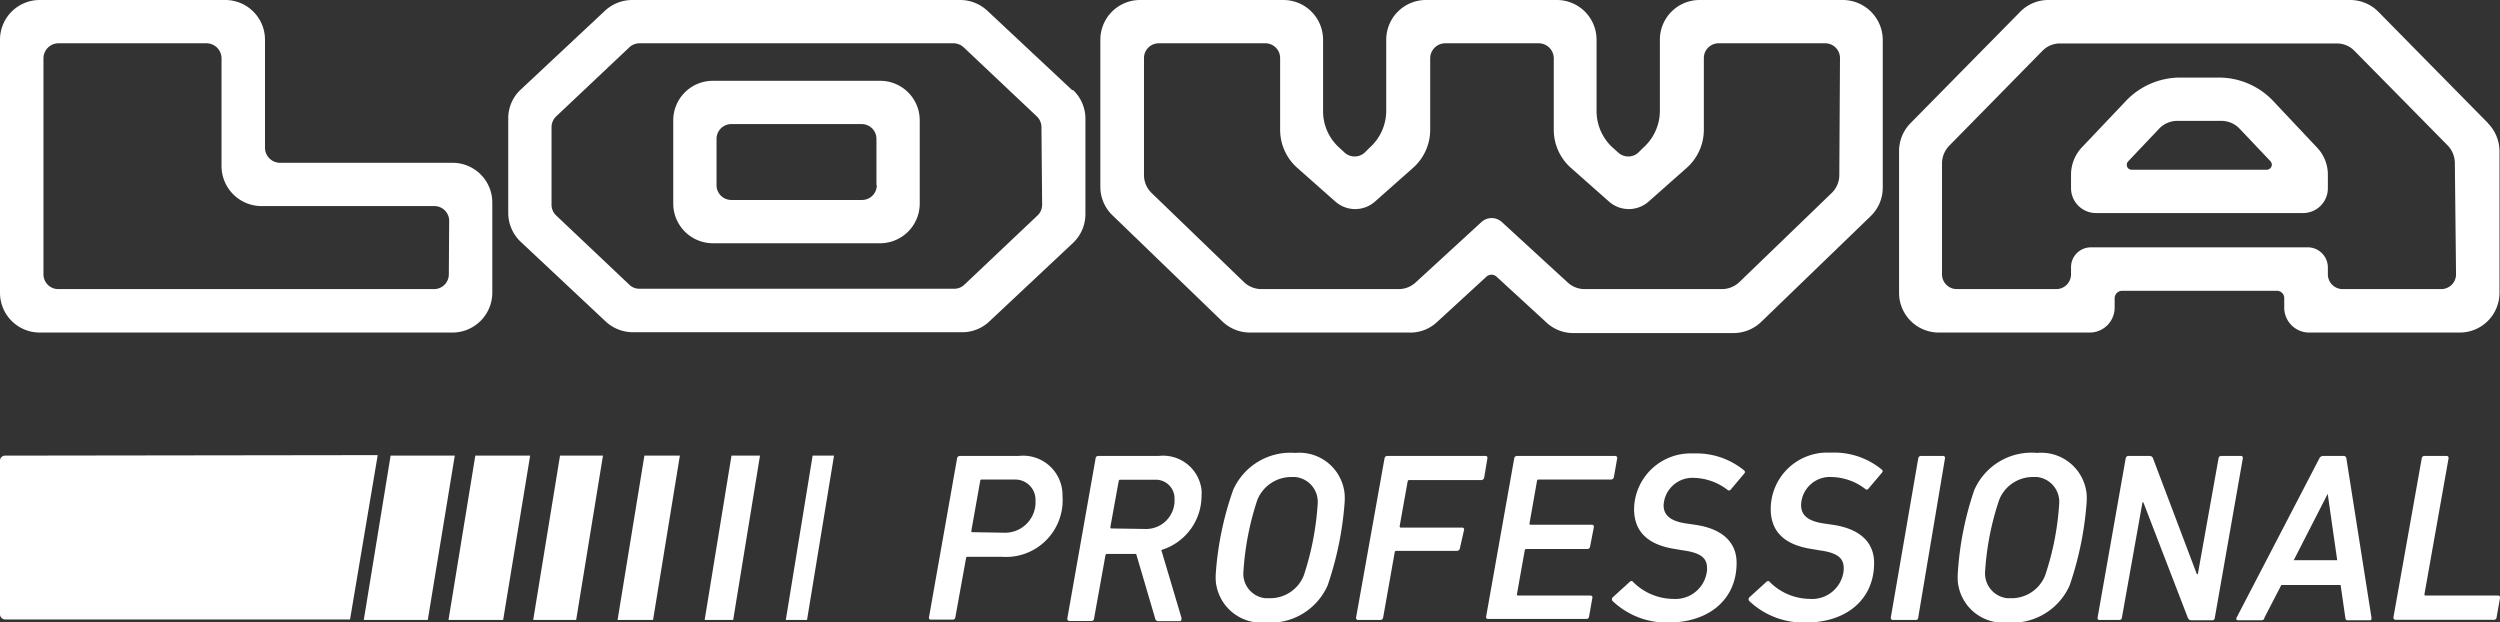 <?xml version="1.0" encoding="UTF-8"?> <svg xmlns="http://www.w3.org/2000/svg" id="Слой_1" data-name="Слой 1" viewBox="0 0 147.27 36.67"><rect x="0" y="0" width="147.27" height="36.67" fill="#333333" stroke="none"/> <defs> <style>.cls-1{fill:#fff;}</style> </defs> <polygon class="cls-1" points="48.96 26.84 48.04 26.84 47.87 26.84 46.29 36.52 46.46 36.52 47.37 36.52 47.54 36.52 49.13 26.84 48.96 26.84"></polygon> <path class="cls-1" d="M146.57,7.26,140.11.7a2.33,2.33,0,0,0-1.67-.7H120.65A2.32,2.32,0,0,0,119,.7l-6.46,6.56a2.35,2.35,0,0,0-.67,1.64v8.35a2.34,2.34,0,0,0,2.34,2.34h8.9a1.47,1.47,0,0,0,1.46-1.47v-.55a.44.44,0,0,1,.44-.44h9.11a.43.43,0,0,1,.44.42v.57A1.47,1.47,0,0,0,136,19.59h8.9a2.34,2.34,0,0,0,2.34-2.34V8.9a2.36,2.36,0,0,0-.68-1.64m-1.88,8.89a.87.87,0,0,1-.86.88H138a.87.87,0,0,1-.87-.87h0v-.41A1.19,1.19,0,0,0,136,14.57H123.17A1.17,1.17,0,0,0,122,15.74v.41a.87.87,0,0,1-.88.88h-5.84a.87.87,0,0,1-.88-.86V9.59a1.51,1.51,0,0,1,.42-1L120.31,3a1.44,1.44,0,0,1,1-.44H137.7a1.44,1.44,0,0,1,1,.44l5.49,5.57a1.51,1.51,0,0,1,.42,1Z"></path> <path class="cls-1" d="M135.66,12.55H123.45A1.47,1.47,0,0,1,122,11.09v-.8a2.36,2.36,0,0,1,.64-1.61l2.6-2.74a4.4,4.4,0,0,1,3.18-1.37h2.3a4.4,4.4,0,0,1,3.18,1.37l2.59,2.75a2.31,2.31,0,0,1,.64,1.6v.8a1.46,1.46,0,0,1-1.46,1.46h0M125.59,10h7.95a.31.31,0,0,0,.29-.31.33.33,0,0,0-.08-.19l-1.82-1.92a1.48,1.48,0,0,0-1.06-.46h-2.62a1.48,1.48,0,0,0-1.06.46L125.37,9.5a.3.3,0,0,0,0,.42.32.32,0,0,0,.2.08"></path> <path class="cls-1" d="M108.56,0h-8.44a2.34,2.34,0,0,0-2.34,2.34V6.53a2.92,2.92,0,0,1-1,2.19L96.5,9a.88.88,0,0,1-1.16,0l-.29-.26a2.92,2.92,0,0,1-1-2.19V2.34A2.34,2.34,0,0,0,91.72,0H84a2.34,2.34,0,0,0-2.34,2.34V6.53a2.92,2.92,0,0,1-1,2.19L80.38,9a.88.88,0,0,1-1.16,0l-.28-.26a2.88,2.88,0,0,1-1-2.19V2.34A2.34,2.34,0,0,0,75.6,0H67.16a2.34,2.34,0,0,0-2.34,2.34V11a2.32,2.32,0,0,0,.71,1.68L72,18.93a2.36,2.36,0,0,0,1.63.66H83A2.29,2.29,0,0,0,84.62,19l2.94-2.7a.44.44,0,0,1,.6,0L91.1,19a2.31,2.31,0,0,0,1.58.62h9.44a2.36,2.36,0,0,0,1.63-.66l6.44-6.22a2.33,2.33,0,0,0,.72-1.68V2.34A2.36,2.36,0,0,0,108.56,0m-.21,10.31a1.47,1.47,0,0,1-.45,1.06l-5.44,5.25a1.5,1.5,0,0,1-1,.41h-8.1a1.47,1.47,0,0,1-1-.38l-3.9-3.58a.89.89,0,0,0-1.18,0l-3.9,3.58a1.47,1.47,0,0,1-1,.38h-8.1a1.5,1.5,0,0,1-1-.41l-5.44-5.25a1.47,1.47,0,0,1-.45-1.06V3.43a.87.87,0,0,1,.88-.88h6.26a.87.87,0,0,1,.88.88V7.68a3,3,0,0,0,1,2.2l2.26,2a1.76,1.76,0,0,0,2.32,0l2.26-2a3,3,0,0,0,1-2.2V3.43a.89.89,0,0,1,.87-.88h5.54a.89.89,0,0,1,.87.88V7.68a3,3,0,0,0,1,2.2l2.26,2a1.76,1.76,0,0,0,2.32,0l2.26-2a3,3,0,0,0,1-2.2V3.43a.87.87,0,0,1,.88-.88h6.26a.87.87,0,0,1,.88.88Z"></path> <path class="cls-1" d="M63.17,5.32l-5-4.68A2.35,2.35,0,0,0,56.6,0H37.24a2.36,2.36,0,0,0-1.61.64l-5,4.68A2.3,2.3,0,0,0,29.94,7v5.53a2.34,2.34,0,0,0,.73,1.71l5,4.69a2.36,2.36,0,0,0,1.61.64H56.6A2.33,2.33,0,0,0,58.21,19l5-4.69a2.34,2.34,0,0,0,.73-1.71V7a2.33,2.33,0,0,0-.73-1.7m-1.82,6.76a.86.86,0,0,1-.28.64l-4.3,4.07a.85.85,0,0,1-.6.24H37.67a.85.85,0,0,1-.6-.24l-4.3-4.07a.86.86,0,0,1-.28-.64V7.49a.88.88,0,0,1,.28-.64l4.3-4.06a.89.89,0,0,1,.6-.24h18.5a.89.89,0,0,1,.6.24l4.3,4.06a.88.88,0,0,1,.28.64Z"></path> <path class="cls-1" d="M51.84,4.76H42a2.33,2.33,0,0,0-2.34,2.32V12A2.34,2.34,0,0,0,42,14.33h9.84A2.34,2.34,0,0,0,54.18,12V7.1a2.33,2.33,0,0,0-2.32-2.34h0m-.21,6.14a.87.87,0,0,1-.88.88H43.09a.87.87,0,0,1-.88-.88h0V8.19a.87.87,0,0,1,.86-.88h7.68a.87.87,0,0,1,.88.86V10.9Z"></path> <path class="cls-1" d="M26.68,9.59H16.48a.89.89,0,0,1-.87-.88V2.34A2.34,2.34,0,0,0,13.27,0H2.34A2.34,2.34,0,0,0,0,2.34V17.25a2.34,2.34,0,0,0,2.34,2.34H26.68A2.35,2.35,0,0,0,29,17.25V11.93a2.34,2.34,0,0,0-2.34-2.34h0m-.22,6.56a.87.87,0,0,1-.86.88H3.43a.87.87,0,0,1-.87-.87h0V3.43a.89.89,0,0,1,.87-.88h8.75a.89.89,0,0,1,.87.88V9.8a2.36,2.36,0,0,0,2.35,2.34H25.59a.87.87,0,0,1,.87.87h0Z"></path> <polygon class="cls-1" points="37.96 26.84 36.38 36.52 38.47 36.52 40.05 26.84 37.96 26.84"></polygon> <polygon class="cls-1" points="32.99 26.84 31.41 36.52 33.94 36.52 35.52 26.84 32.99 26.84"></polygon> <path class="cls-1" d="M.28,26.84a.3.3,0,0,0-.28.32H0v9a.31.31,0,0,0,.28.33H20.62l1.63-9.68Z"></path> <polygon class="cls-1" points="28 26.84 26.42 36.52 29.64 36.52 31.23 26.84 28 26.84"></polygon> <polygon class="cls-1" points="23.01 26.84 21.43 36.52 25.2 36.52 26.79 26.84 23.01 26.84"></polygon> <polygon class="cls-1" points="43.09 26.84 41.51 36.52 43.19 36.52 44.77 26.84 43.09 26.84"></polygon> <path class="cls-1" d="M56.38,27a.16.16,0,0,1,.16-.14H60a2.32,2.32,0,0,1,2.59,2.36,3.34,3.34,0,0,1-3.08,3.58,4.34,4.34,0,0,1-.51,0H57a.08.08,0,0,0-.09.07v0l-.63,3.48a.15.15,0,0,1-.16.15H54.85a.11.11,0,0,1-.13-.11v0Zm2.72,4.38A1.8,1.8,0,0,0,61,29.69v-.22a1.19,1.19,0,0,0-1.16-1.22h-2c-.06,0-.08,0-.1.09l-.52,2.93c0,.06,0,.08.07.08Z"></path> <path class="cls-1" d="M64.54,27a.15.15,0,0,1,.16-.14h3.54a2.28,2.28,0,0,1,2.54,2,1.51,1.51,0,0,1,0,.3,3.34,3.34,0,0,1-2.37,3.24l1.19,4c0,.1,0,.19-.1.19H68.24a.18.18,0,0,1-.19-.15l-1.12-3.81H65.22a.09.09,0,0,0-.1.08h0l-.67,3.72a.15.15,0,0,1-.14.15H63a.13.13,0,0,1-.13-.13v0Zm2.9,4.16a1.68,1.68,0,0,0,1.75-1.61v-.16a1.1,1.1,0,0,0-1.07-1.13H66a.09.09,0,0,0-.1.08h0l-.49,2.7c0,.06,0,.09.07.09Z"></path> <path class="cls-1" d="M72.64,28.87a3.69,3.69,0,0,1,3.66-2.19,2.68,2.68,0,0,1,2.91,2.43,3.84,3.84,0,0,1,0,.48,19.41,19.41,0,0,1-1,4.89,3.69,3.69,0,0,1-3.68,2.19,2.69,2.69,0,0,1-2.91-2.43,3.69,3.69,0,0,1,0-.47A18.68,18.68,0,0,1,72.64,28.87Zm2.16,6.37a2.13,2.13,0,0,0,2-1.33,16.71,16.71,0,0,0,.82-4.2A1.47,1.47,0,0,0,76.3,28.1h-.23a2.16,2.16,0,0,0-2,1.34,16.71,16.71,0,0,0-.82,4.2,1.45,1.45,0,0,0,1.29,1.6Z"></path> <path class="cls-1" d="M81.56,27a.16.16,0,0,1,.16-.14H87.5a.1.1,0,0,1,.12.09s0,0,0,.05l-.19,1.14a.18.18,0,0,1-.18.14H83s-.07,0-.08.09L82.45,31s0,.08.07.08h3.6a.11.11,0,0,1,.13.11v0L86,32.3a.18.18,0,0,1-.17.15H82.26a.09.09,0,0,0-.1.08h0l-.68,3.84a.17.17,0,0,1-.15.15H80a.12.12,0,0,1-.12-.12v0Z"></path> <path class="cls-1" d="M89.2,27a.16.16,0,0,1,.16-.14h5.78a.12.12,0,0,1,.13.11v0l-.2,1.14a.18.18,0,0,1-.17.14H90.64c-.06,0-.08,0-.1.09l-.44,2.49c0,.06,0,.08.07.08h3.6c.09,0,.13.06.12.15l-.22,1.13a.16.16,0,0,1-.17.15H89.92a.09.09,0,0,0-.1.08h0L89.36,35c0,.06,0,.08.07.08h4.26a.12.12,0,0,1,.12.1.09.09,0,0,1,0,0l-.2,1.13a.15.15,0,0,1-.15.15H87.67a.11.11,0,0,1-.13-.11v0Z"></path> <path class="cls-1" d="M95,35.41a.16.16,0,0,1,0-.22l1-.91c.07-.07.16-.07.2,0a3.38,3.38,0,0,0,2.36,1,1.87,1.87,0,0,0,2-1.71v-.09c0-.57-.31-.91-1.42-1.06l-.47-.08c-1.57-.24-2.41-1-2.41-2.36a3.33,3.33,0,0,1,3.39-3.27h.24a4.41,4.41,0,0,1,2.85,1c.07.06.07.12,0,.2l-.77.91c-.06.08-.13.09-.19.05a3.37,3.37,0,0,0-2-.72A1.7,1.7,0,0,0,98,29.76c0,.55.34.95,1.42,1.09l.48.07c1.53.23,2.4,1,2.4,2.24,0,2.2-1.69,3.51-4,3.51A4.6,4.6,0,0,1,95,35.41Z"></path> <path class="cls-1" d="M103.05,35.41a.16.16,0,0,1,0-.22l1-.91c.07-.07.16-.07.2,0a3.38,3.38,0,0,0,2.36,1,1.87,1.87,0,0,0,2-1.71v-.09c0-.57-.31-.91-1.42-1.06l-.47-.08c-1.57-.24-2.41-1-2.41-2.36a3.33,3.33,0,0,1,3.34-3.32l.35,0a4.41,4.41,0,0,1,2.85,1c.07.06.07.12,0,.2l-.77.91c-.06.08-.13.09-.18.05a3.37,3.37,0,0,0-2-.72,1.7,1.7,0,0,0-1.8,1.6v.06c0,.55.34.95,1.43,1.09l.47.07c1.53.23,2.4,1,2.4,2.24,0,2.2-1.69,3.51-4,3.51A4.64,4.64,0,0,1,103.05,35.41Z"></path> <path class="cls-1" d="M113,27a.16.16,0,0,1,.16-.14h1.31a.11.11,0,0,1,.11.11v0L113,36.37a.14.14,0,0,1-.15.15H111.5a.12.12,0,0,1-.12-.12v0Z"></path> <path class="cls-1" d="M116.3,28.87a3.68,3.68,0,0,1,3.7-2.19,2.69,2.69,0,0,1,2.92,2.44,3.69,3.69,0,0,1,0,.47,19.41,19.41,0,0,1-1,4.89,3.69,3.69,0,0,1-3.67,2.19,2.68,2.68,0,0,1-2.92-2.42,3.84,3.84,0,0,1,0-.48A18.6,18.6,0,0,1,116.3,28.87Zm2.17,6.37a2.13,2.13,0,0,0,2-1.33,16.3,16.3,0,0,0,.83-4.2A1.47,1.47,0,0,0,120,28.1h-.23a2.13,2.13,0,0,0-2,1.34,16.3,16.3,0,0,0-.83,4.2,1.47,1.47,0,0,0,1.31,1.6Z"></path> <path class="cls-1" d="M125.22,27a.16.16,0,0,1,.16-.14h1.24a.2.2,0,0,1,.21.14l2.58,6.82h.06L130.69,27a.15.15,0,0,1,.16-.14H132a.1.1,0,0,1,.12.09s0,0,0,.05l-1.65,9.39a.15.15,0,0,1-.16.15H129.1a.23.23,0,0,1-.22-.15l-2.62-6.8h-.05L125,36.37a.15.15,0,0,1-.15.15h-1.16a.11.11,0,0,1-.13-.11v0Z"></path> <path class="cls-1" d="M131.76,36.37,136.63,27a.24.24,0,0,1,.21-.14h1.22a.15.15,0,0,1,.16.14h0l1.48,9.39c0,.09,0,.15-.1.15h-1.28c-.09,0-.14,0-.16-.15l-.28-1.93h-3.49l-1,1.93c0,.1-.09.15-.19.15h-1.39C131.74,36.52,131.71,36.46,131.76,36.37ZM137.68,33l-.56-3.91h0l-2,3.91Z"></path> <path class="cls-1" d="M142.66,27a.15.15,0,0,1,.16-.14h1.31c.08,0,.12.06.11.14l-1.42,8c0,.06,0,.08.07.08h4.28c.07,0,.11.06.1.15l-.2,1.13a.15.15,0,0,1-.14.15h-5.81a.13.13,0,0,1-.13-.13v0Z"></path> </svg> 
